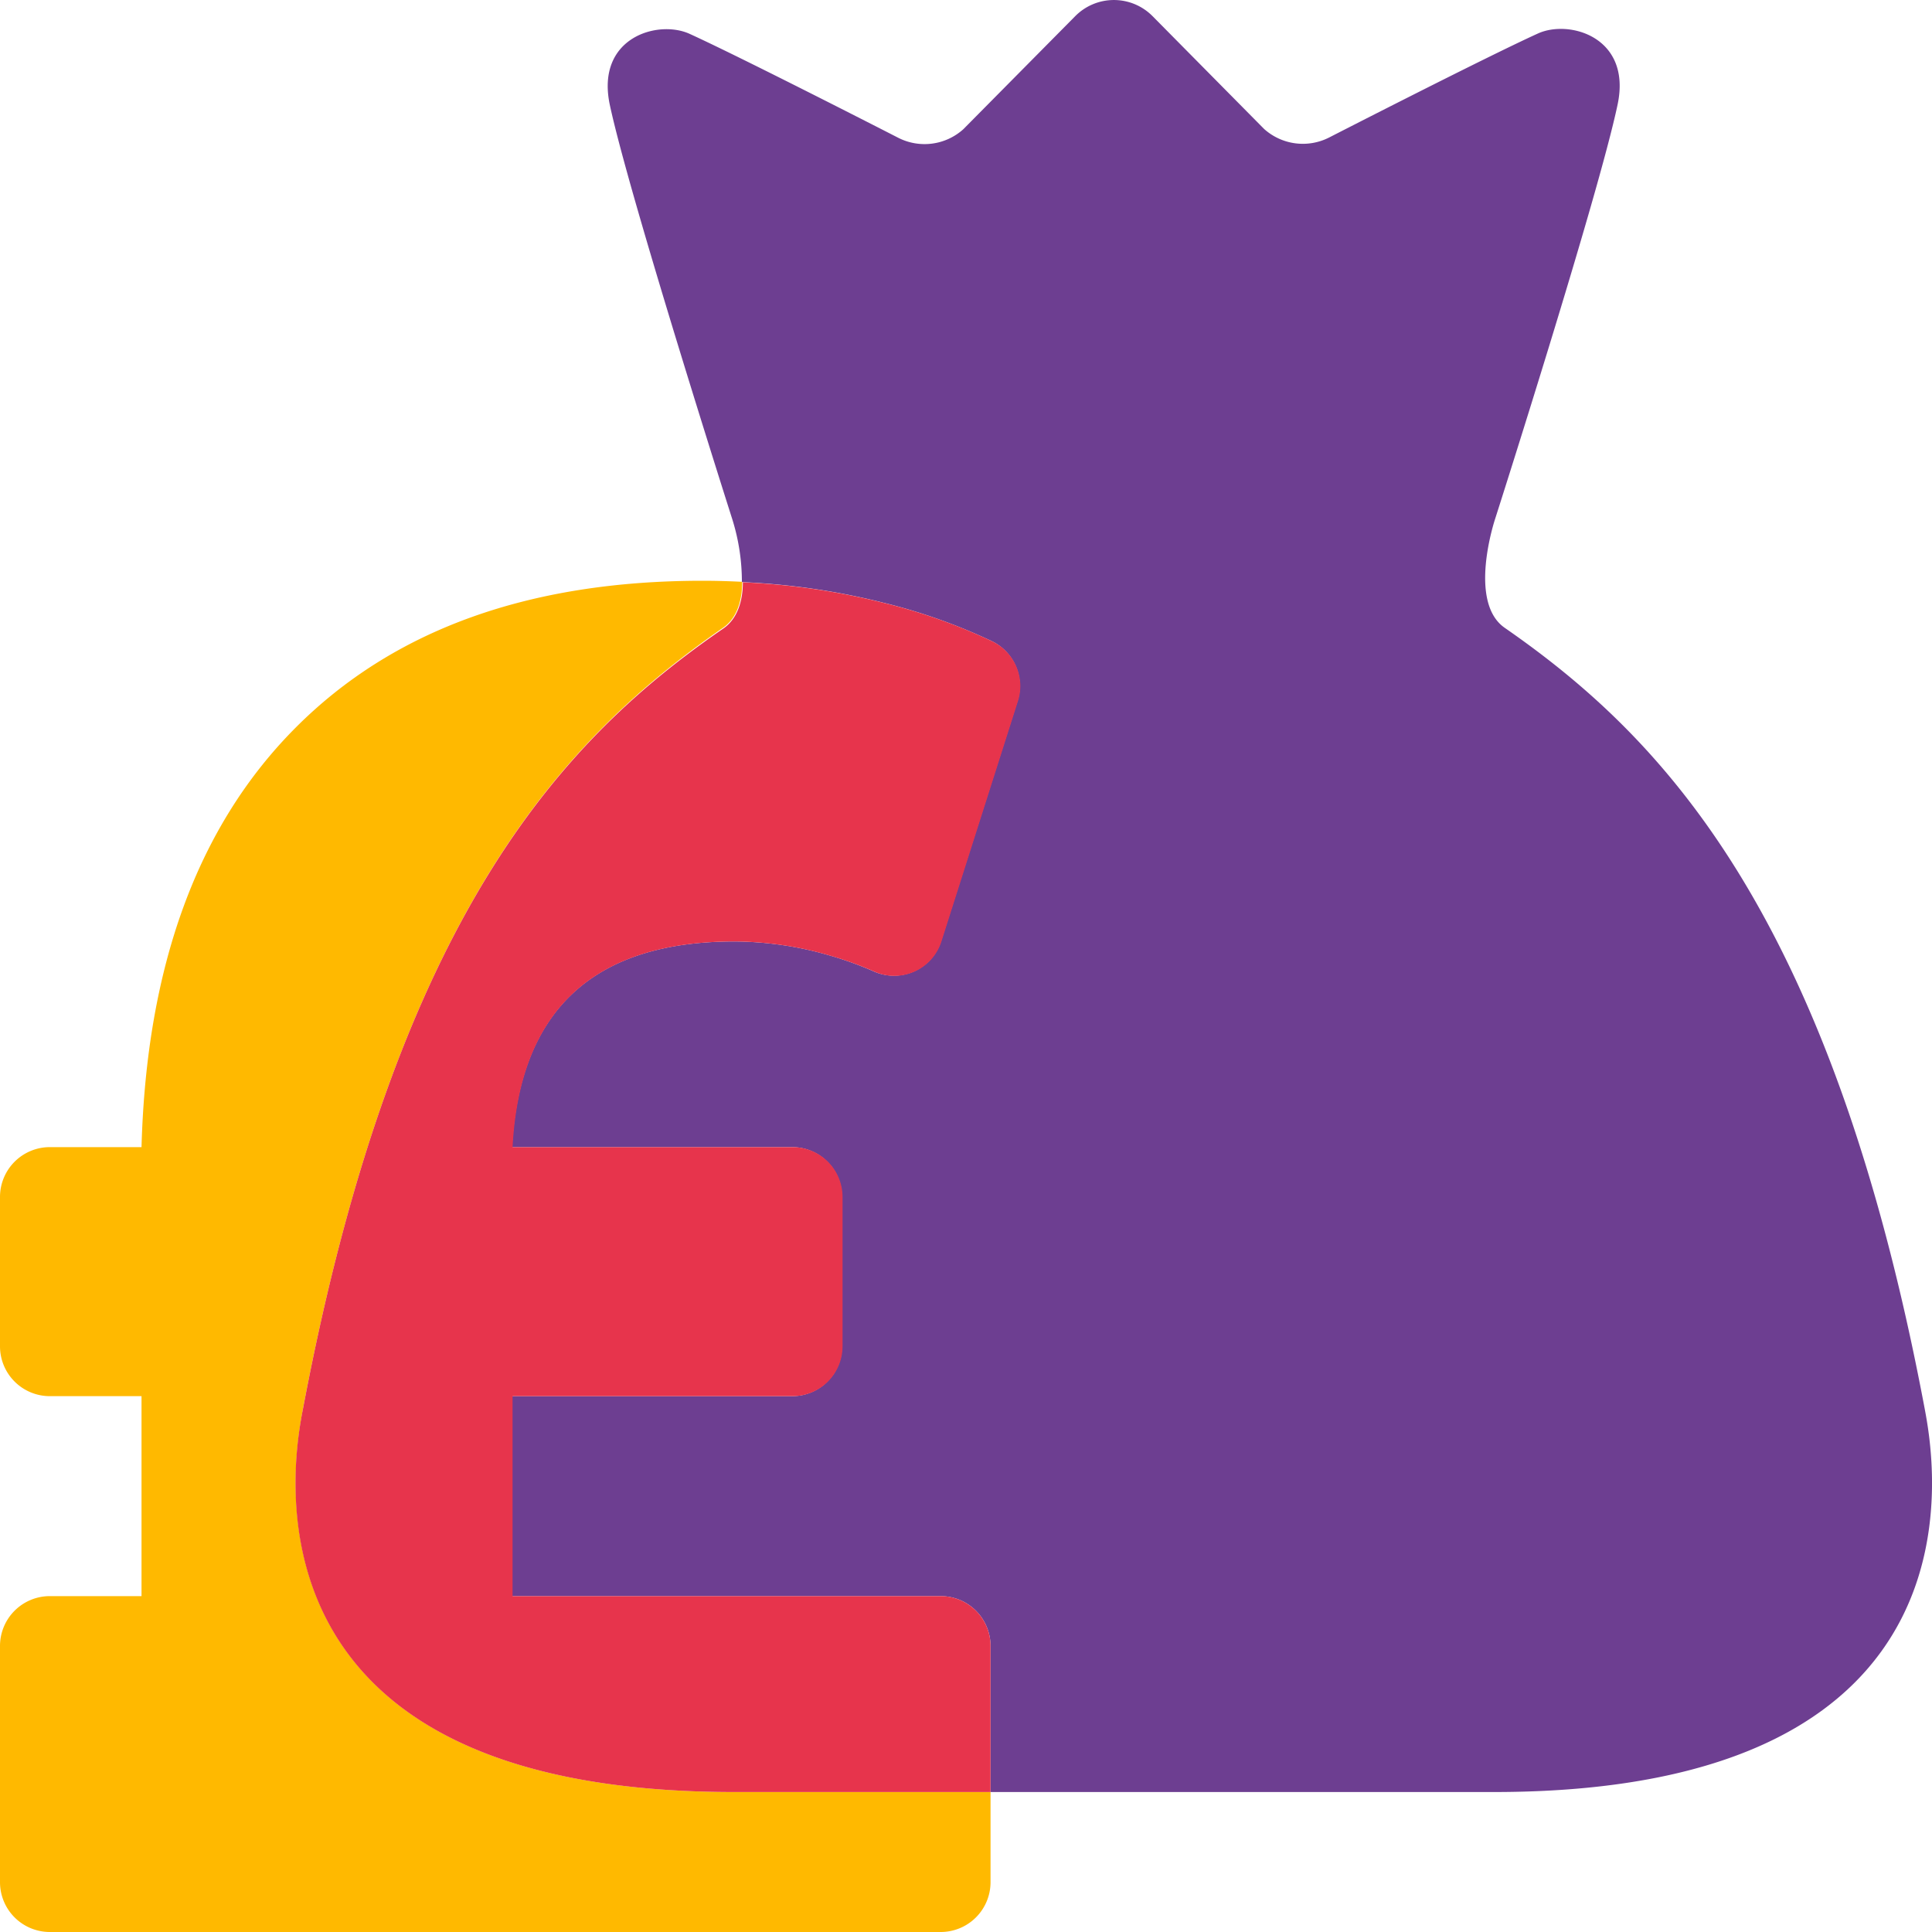 <?xml version="1.0" encoding="UTF-8"?> <svg xmlns="http://www.w3.org/2000/svg" viewBox="0 0 200 200"> <defs> <style>.cls-1{fill:#6d3e91;}.cls-2{fill:#ffb900;}.cls-3{fill:#e7344c;}</style> </defs> <g id="Layer_2" data-name="Layer 2"> <g id="Layer_1-2" data-name="Layer 1"> <path class="cls-1" d="M199.23,145.76C189.54,94.42,172.05,76.29,155.78,65c-3.9-2.69-1-11.3-1-11.3s10.71-33.48,12.68-42.91c1.45-6.94-5-8.81-8.26-7.32-5.5,2.5-21.62,10.77-21.62,10.77a6,6,0,0,1-6.72-.89L119.31,1.67a5.63,5.63,0,0,0-8,0L99.72,13.38a6,6,0,0,1-6.72.89S76.87,6,71.38,3.5c-3.28-1.49-9.71.38-8.26,7.32,2,9.43,12.68,42.91,12.68,42.91a21.62,21.62,0,0,1,1,6.53A72.46,72.46,0,0,1,91.48,62.4a59.3,59.3,0,0,1,11.25,4,5.14,5.14,0,0,1,2.59,6.19l-7.9,24.81a5.11,5.11,0,0,1-6.87,3.2,36.41,36.41,0,0,0-4.69-1.7A35.69,35.69,0,0,0,76,97.46q-21.81,0-23,21.29h29a5.16,5.16,0,0,1,5.16,5.16v15.46a5.16,5.16,0,0,1-5.16,5.16h-29v20.7H97.38a5.16,5.16,0,0,1,5.16,5.16v15.12h52.1C206.76,185.51,200.19,150.84,199.23,145.76Z"></path> <path class="cls-2" d="M31.38,145.76C41.07,94.42,58.56,76.29,74.83,65c1.47-1,2-2.86,2-4.77-1.35-.07-2.71-.11-4.09-.11q-27,0-42.16,15.23T14.65,118.75H5.16A5.16,5.16,0,0,0,0,123.91v15.46a5.16,5.16,0,0,0,5.16,5.16h9.49v20.7H5.16A5.16,5.16,0,0,0,0,170.39v24.45A5.16,5.16,0,0,0,5.16,200H97.38a5.16,5.16,0,0,0,5.16-5.16v-9.33H76C23.85,185.51,30.42,150.84,31.38,145.76Z"></path> <path class="cls-3" d="M97.38,165.23H53.06v-20.7h29a5.16,5.16,0,0,0,5.16-5.16V123.91a5.16,5.16,0,0,0-5.16-5.16h-29q1.14-21.3,23-21.29a35.69,35.69,0,0,1,9.85,1.46,36.41,36.41,0,0,1,4.69,1.7,5.11,5.11,0,0,0,6.87-3.2l7.9-24.81a5.14,5.14,0,0,0-2.59-6.19,59.3,59.3,0,0,0-11.25-4,72.46,72.46,0,0,0-14.63-2.14c0,1.91-.55,3.76-2,4.77C58.56,76.29,41.07,94.42,31.38,145.76c-1,5.08-7.53,39.75,44.59,39.75h26.57V170.39A5.16,5.16,0,0,0,97.38,165.23Z"></path> </g> </g> </svg> 